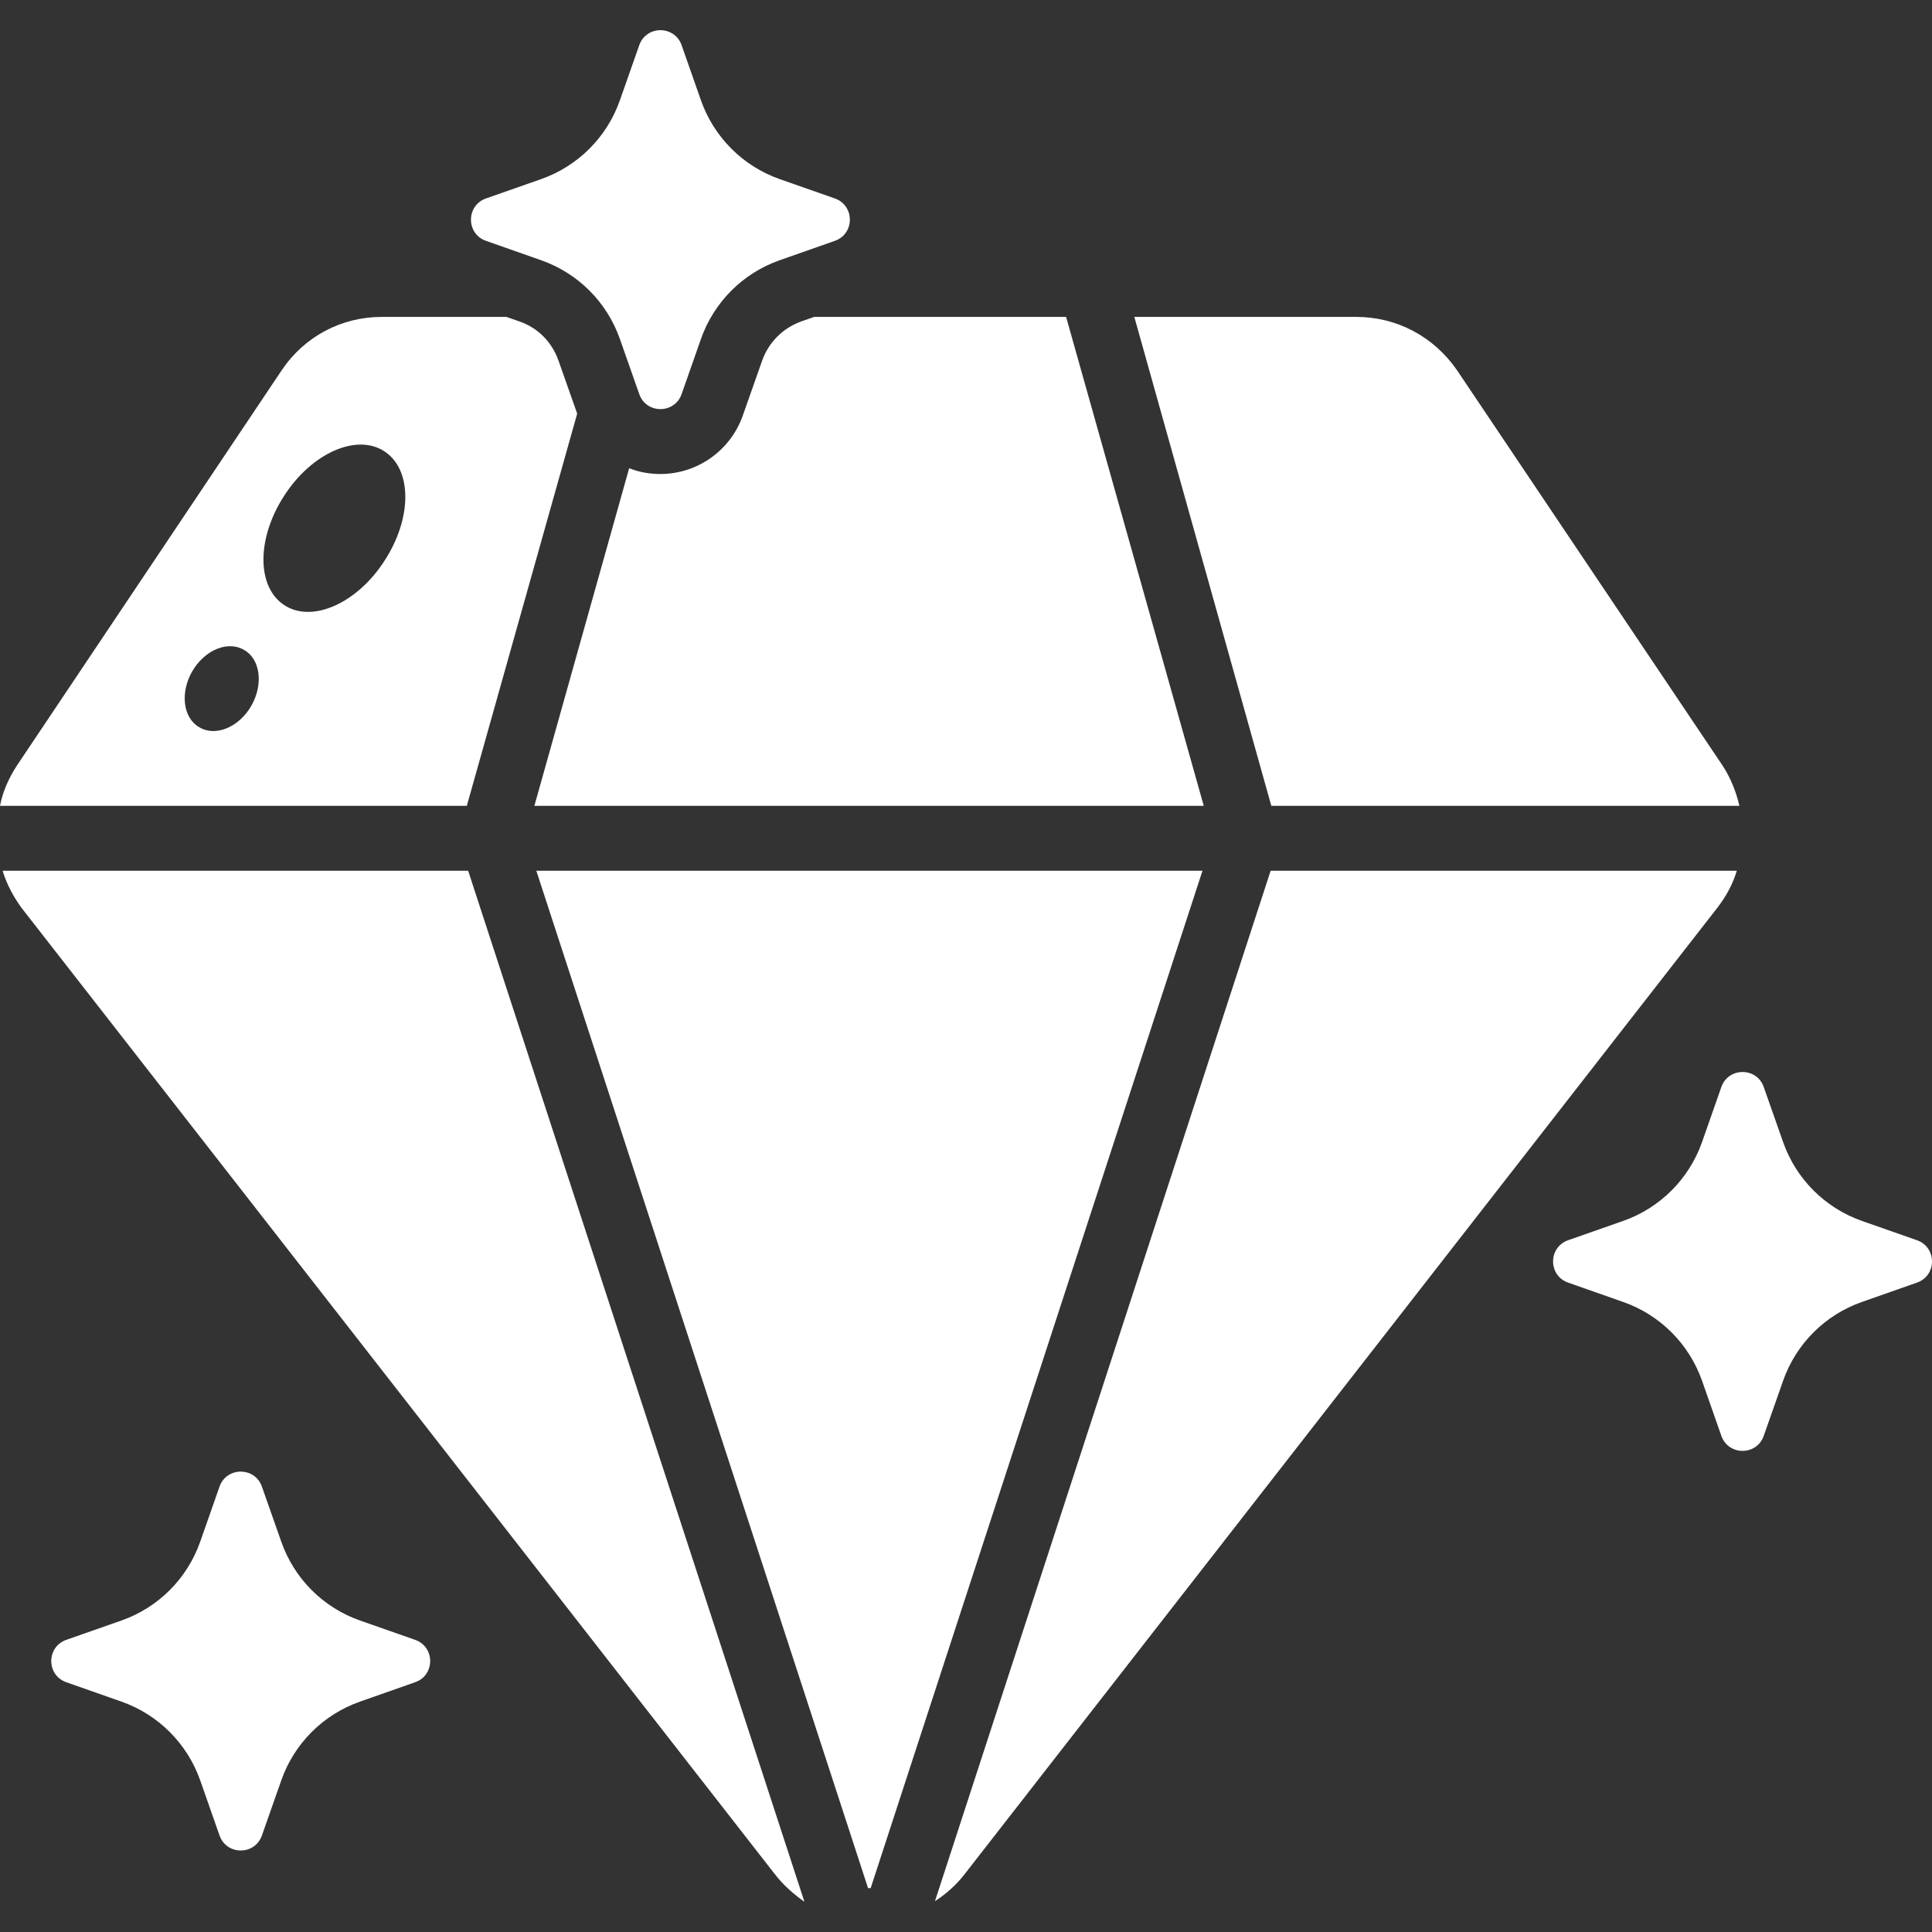 <svg width="32" height="32" viewBox="0 0 32 32" fill="none" xmlns="http://www.w3.org/2000/svg">
<rect x="0" y="0" width="32" height="32" fill="#333333" stroke="none"/>
<g clip-path="url(#clip0_2_4838)">
<path d="M9.249 5.969C9.141 5.668 8.915 5.432 8.603 5.324L8.388 5.249H6.323C5.657 5.249 5.044 5.571 4.667 6.131L0.28 12.68C0.14 12.895 0.043 13.121 0 13.347H7.732L9.56 6.851L9.249 5.969ZM4.162 11.691C3.958 12.046 3.57 12.207 3.302 12.046C3.033 11.895 2.979 11.476 3.183 11.121C3.388 10.766 3.775 10.604 4.044 10.766C4.312 10.916 4.366 11.336 4.162 11.691ZM6.366 9.292C5.915 9.991 5.173 10.325 4.71 10.024C4.248 9.723 4.248 8.916 4.71 8.206C5.162 7.507 5.904 7.174 6.366 7.475C6.829 7.776 6.829 8.583 6.366 9.292ZM7.754 14.422L13.324 31.5C13.142 31.371 12.97 31.22 12.83 31.037L0.355 15.035C0.215 14.841 0.108 14.637 0.043 14.422H7.754ZM19.917 14.422L14.421 31.274H14.378L8.883 14.422H19.917ZM19.938 13.347H8.851L10.421 7.755C10.582 7.819 10.754 7.851 10.937 7.851C11.55 7.851 12.098 7.464 12.303 6.883L12.625 5.969C12.733 5.668 12.97 5.432 13.271 5.324L13.486 5.249H17.658L19.938 13.347ZM21.046 14.422H28.767C28.703 14.637 28.595 14.841 28.445 15.035L15.981 31.037C15.841 31.22 15.669 31.371 15.486 31.489L21.046 14.422ZM21.057 13.347L18.788 5.249H22.465C23.132 5.249 23.745 5.571 24.132 6.131L28.531 12.68C28.671 12.895 28.757 13.121 28.81 13.347H21.057ZM4.338 24.623L4.659 25.536C4.873 26.147 5.353 26.627 5.963 26.841L6.876 27.161C7.208 27.278 7.208 27.747 6.876 27.863L5.963 28.184C5.353 28.398 4.873 28.878 4.659 29.488L4.338 30.401C4.222 30.733 3.753 30.733 3.636 30.401L3.316 29.488C3.101 28.878 2.621 28.398 2.011 28.184L1.098 27.863C0.766 27.747 0.766 27.278 1.098 27.161L2.011 26.841C2.621 26.627 3.101 26.147 3.316 25.536L3.636 24.623C3.753 24.292 4.222 24.292 4.338 24.623ZM11.29 0.749L11.61 1.662C11.825 2.272 12.304 2.752 12.915 2.967L13.828 3.287C14.159 3.404 14.159 3.873 13.828 3.989L12.915 4.31C12.304 4.524 11.825 5.004 11.61 5.614L11.29 6.527C11.173 6.859 10.704 6.859 10.588 6.527L10.267 5.614C10.053 5.004 9.573 4.524 8.962 4.31L8.049 3.989C7.718 3.873 7.718 3.404 8.049 3.287L8.962 2.967C9.573 2.752 10.053 2.272 10.267 1.662L10.588 0.749C10.704 0.417 11.173 0.417 11.29 0.749ZM29.213 18.004L29.534 18.917C29.748 19.527 30.228 20.007 30.838 20.222L31.751 20.542C32.083 20.659 32.083 21.128 31.751 21.244L30.838 21.565C30.228 21.779 29.748 22.259 29.534 22.869L29.213 23.782C29.097 24.114 28.628 24.114 28.511 23.782L28.191 22.869C27.976 22.259 27.496 21.779 26.886 21.565L25.973 21.244C25.641 21.128 25.641 20.659 25.973 20.542L26.886 20.222C27.496 20.007 27.976 19.527 28.191 18.917L28.511 18.004C28.628 17.673 29.097 17.673 29.213 18.004Z" fill="white"/>
</g>
<defs>
<clipPath id="clip0_2_4838">
<rect width="32" height="32" fill="white"/>
</clipPath>
</defs>
</svg>
